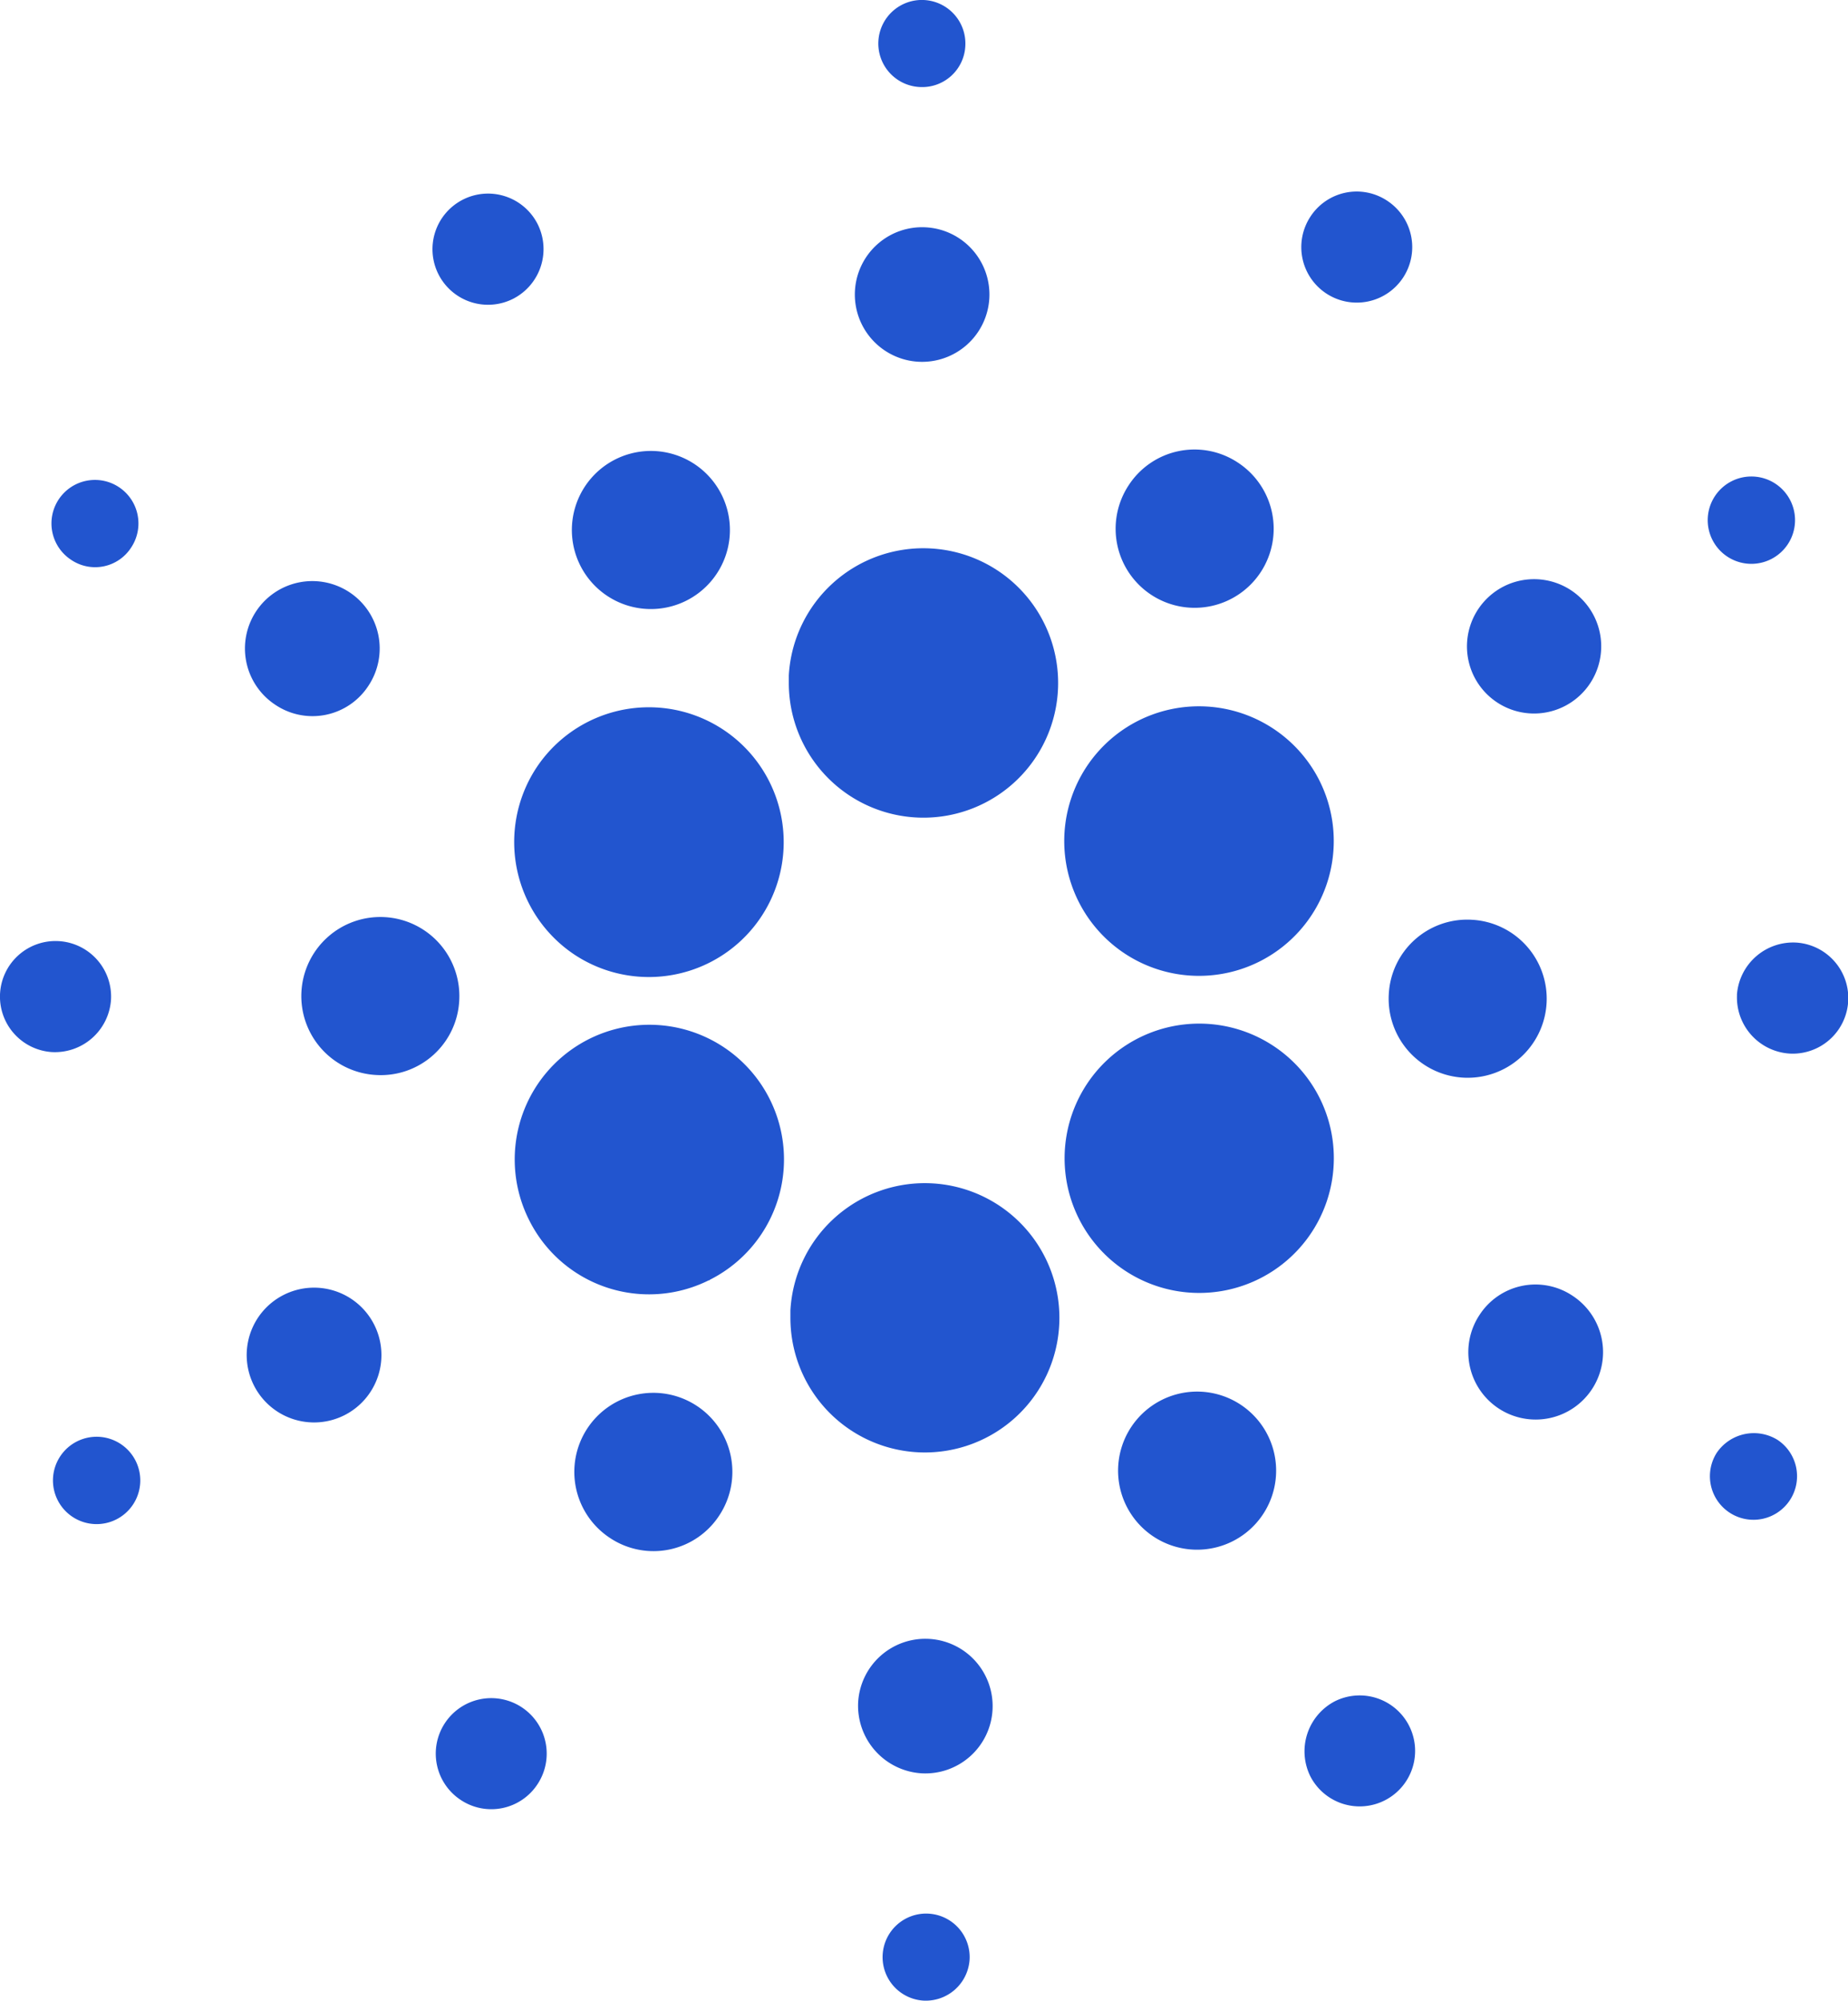 <svg xmlns="http://www.w3.org/2000/svg" width="74.833" height="80.985" viewBox="0 0 74.833 80.985">
  <g id="Layer_1-2" transform="translate(74.833) rotate(90)">
    <path id="Path_109836" data-name="Path 109836" d="M102.767,153.261a5.455,5.455,0,0,0,5.14,5.744h.324a5.453,5.453,0,1,0-5.464-5.744Z" transform="translate(-80.566 -116.114)" fill="#2255cf"/>
    <path id="Path_109837" data-name="Path 109837" d="M1.851,165.486a1.763,1.763,0,1,0,1.663,1.857,1.749,1.749,0,0,0-1.663-1.857Z" transform="translate(0.008 -129.743)" fill="#2255cf"/>
    <path id="Path_109838" data-name="Path 109838" d="M91.9,13.278a1.767,1.767,0,0,0-1.6-3.153,1.767,1.767,0,0,0,1.6,3.153Z" transform="translate(-70.044 -7.789)" fill="#2255cf"/>
    <path id="Path_109839" data-name="Path 109839" d="M112.506,51.416a2.719,2.719,0,1,0-3.65-1.209A2.724,2.724,0,0,0,112.506,51.416Z" transform="translate(-85.122 -36.274)" fill="#2255cf"/>
    <path id="Path_109840" data-name="Path 109840" d="M36.9,85.841a2.246,2.246,0,1,0-.648-3.11h0A2.235,2.235,0,0,0,36.9,85.841Z" transform="translate(-28.127 -64.07)" fill="#2255cf"/>
    <path id="Path_109841" data-name="Path 109841" d="M45.455,160.983a2.725,2.725,0,1,0,2.57,2.872h0A2.727,2.727,0,0,0,45.455,160.983Z" transform="translate(-33.382 -126.212)" fill="#2255cf"/>
    <path id="Path_109842" data-name="Path 109842" d="M37.517,244.824a2.25,2.25,0,1,0,3.023.993h0a2.259,2.259,0,0,0-3.023-.993Z" transform="translate(-28.445 -191.762)" fill="#2255cf"/>
    <path id="Path_109843" data-name="Path 109843" d="M85.717,113.544a3.2,3.2,0,1,0-.929-4.427,3.179,3.179,0,0,0,.929,4.427Z" transform="translate(-66.064 -84.409)" fill="#2255cf"/>
    <path id="Path_109844" data-name="Path 109844" d="M242.007,50.94a2.728,2.728,0,1,0-.777-3.779h0a2.7,2.7,0,0,0,.777,3.779Z" transform="translate(-188.773 -36.015)" fill="#2255cf"/>
    <path id="Path_109845" data-name="Path 109845" d="M269.42,12.8a1.764,1.764,0,1,0-.518-2.462,1.819,1.819,0,0,0,.518,2.462Z" transform="translate(-210.615 -7.487)" fill="#2255cf"/>
    <path id="Path_109846" data-name="Path 109846" d="M227.511,147.867a5.45,5.45,0,1,0-.6,10.884h.3a5.446,5.446,0,0,0,.3-10.884Z" transform="translate(-173.867 -115.925)" fill="#2255cf"/>
    <path id="Path_109847" data-name="Path 109847" d="M132.965,104.307a5.457,5.457,0,1,0,2.419-7.342,5.464,5.464,0,0,0-2.419,7.342Z" transform="translate(-103.788 -75.561)" fill="#2255cf"/>
    <path id="Path_109848" data-name="Path 109848" d="M321.1,85.4a2.246,2.246,0,1,0-3.045-.993,2.284,2.284,0,0,0,3.045.993Z" transform="translate(-249.19 -63.631)" fill="#2255cf"/>
    <path id="Path_109849" data-name="Path 109849" d="M262.581,107.59a3.2,3.2,0,1,0,4.3,1.425A3.2,3.2,0,0,0,262.581,107.59Z" transform="translate(-204.489 -84.091)" fill="#2255cf"/>
    <path id="Path_109850" data-name="Path 109850" d="M178.8,4.48a2.276,2.276,0,0,0,2.375-2.116,2.25,2.25,0,0,0-4.492-.281,2.282,2.282,0,0,0,2.116,2.4Z" transform="translate(-138.528 0.015)" fill="#2255cf"/>
    <path id="Path_109851" data-name="Path 109851" d="M175.409,62.87a3.2,3.2,0,1,0-3.023-3.369,3.18,3.18,0,0,0,3.023,3.369Z" transform="translate(-135.154 -44.274)" fill="#2255cf"/>
    <path id="Path_109852" data-name="Path 109852" d="M89.153,215.678a3.2,3.2,0,1,0-4.3-1.425A3.2,3.2,0,0,0,89.153,215.678Z" transform="translate(-66.26 -164.344)" fill="#2255cf"/>
    <path id="Path_109853" data-name="Path 109853" d="M192.772,98.862a5.451,5.451,0,1,0,4.557-2.462A5.437,5.437,0,0,0,192.772,98.862Z" transform="translate(-150.444 -75.579)" fill="#2255cf"/>
    <path id="Path_109854" data-name="Path 109854" d="M202.4,202.484a5.452,5.452,0,1,0-2.419,7.321h0a5.426,5.426,0,0,0,2.44-7.278C202.426,202.505,202.426,202.505,202.4,202.484Z" transform="translate(-150.596 -156.397)" fill="#2255cf"/>
    <path id="Path_109855" data-name="Path 109855" d="M266.016,209.689a3.2,3.2,0,1,0,.929,4.427,3.179,3.179,0,0,0-.929-4.427Z" transform="translate(-204.684 -163.991)" fill="#2255cf"/>
    <path id="Path_109856" data-name="Path 109856" d="M312.625,163.255a2.725,2.725,0,1,0-2.872,2.57h0A2.741,2.741,0,0,0,312.625,163.255Z" transform="translate(-240.842 -125.742)" fill="#2255cf"/>
    <path id="Path_109857" data-name="Path 109857" d="M360.551,164.686a1.763,1.763,0,1,0,1.663,1.857A1.777,1.777,0,0,0,360.551,164.686Z" transform="translate(-281.23 -129.116)" fill="#2255cf"/>
    <path id="Path_109858" data-name="Path 109858" d="M321.793,244.383a2.246,2.246,0,1,0,.648,3.11,2.235,2.235,0,0,0-.648-3.11Z" transform="translate(-249.577 -191.321)" fill="#2255cf"/>
    <path id="Path_109859" data-name="Path 109859" d="M92.684,320.844a1.761,1.761,0,1,0,.5,2.44h0A1.734,1.734,0,0,0,92.684,320.844Z" transform="translate(-70.526 -251.326)" fill="#2255cf"/>
    <path id="Path_109860" data-name="Path 109860" d="M270.3,320.392a1.767,1.767,0,1,0,1.6,3.153,1.767,1.767,0,0,0-1.6-3.153Z" transform="translate(-211.173 -251.048)" fill="#2255cf"/>
    <path id="Path_109861" data-name="Path 109861" d="M142.572,208.03a5.46,5.46,0,1,0-7.558,1.576,5.477,5.477,0,0,0,7.558-1.576Z" transform="translate(-103.915 -156.48)" fill="#2255cf"/>
    <path id="Path_109862" data-name="Path 109862" d="M113.163,275.784a2.728,2.728,0,1,0,.777,3.779h0A2.7,2.7,0,0,0,113.163,275.784Z" transform="translate(-85.412 -215.876)" fill="#2255cf"/>
    <path id="Path_109863" data-name="Path 109863" d="M178.756,325.689a2.25,2.25,0,1,0,2.116,2.4,2.276,2.276,0,0,0-2.116-2.4Z" transform="translate(-138.285 -255.351)" fill="#2255cf"/>
    <path id="Path_109864" data-name="Path 109864" d="M175.247,260.378a3.2,3.2,0,1,0,3.023,3.369,3.18,3.18,0,0,0-3.023-3.369Z" transform="translate(-134.755 -204.142)" fill="#2255cf"/>
    <path id="Path_109865" data-name="Path 109865" d="M242.794,275.322a2.728,2.728,0,1,0,3.693,1.209,2.728,2.728,0,0,0-3.693-1.209Z" transform="translate(-189.193 -215.631)" fill="#2255cf"/>
  </g>
</svg>
